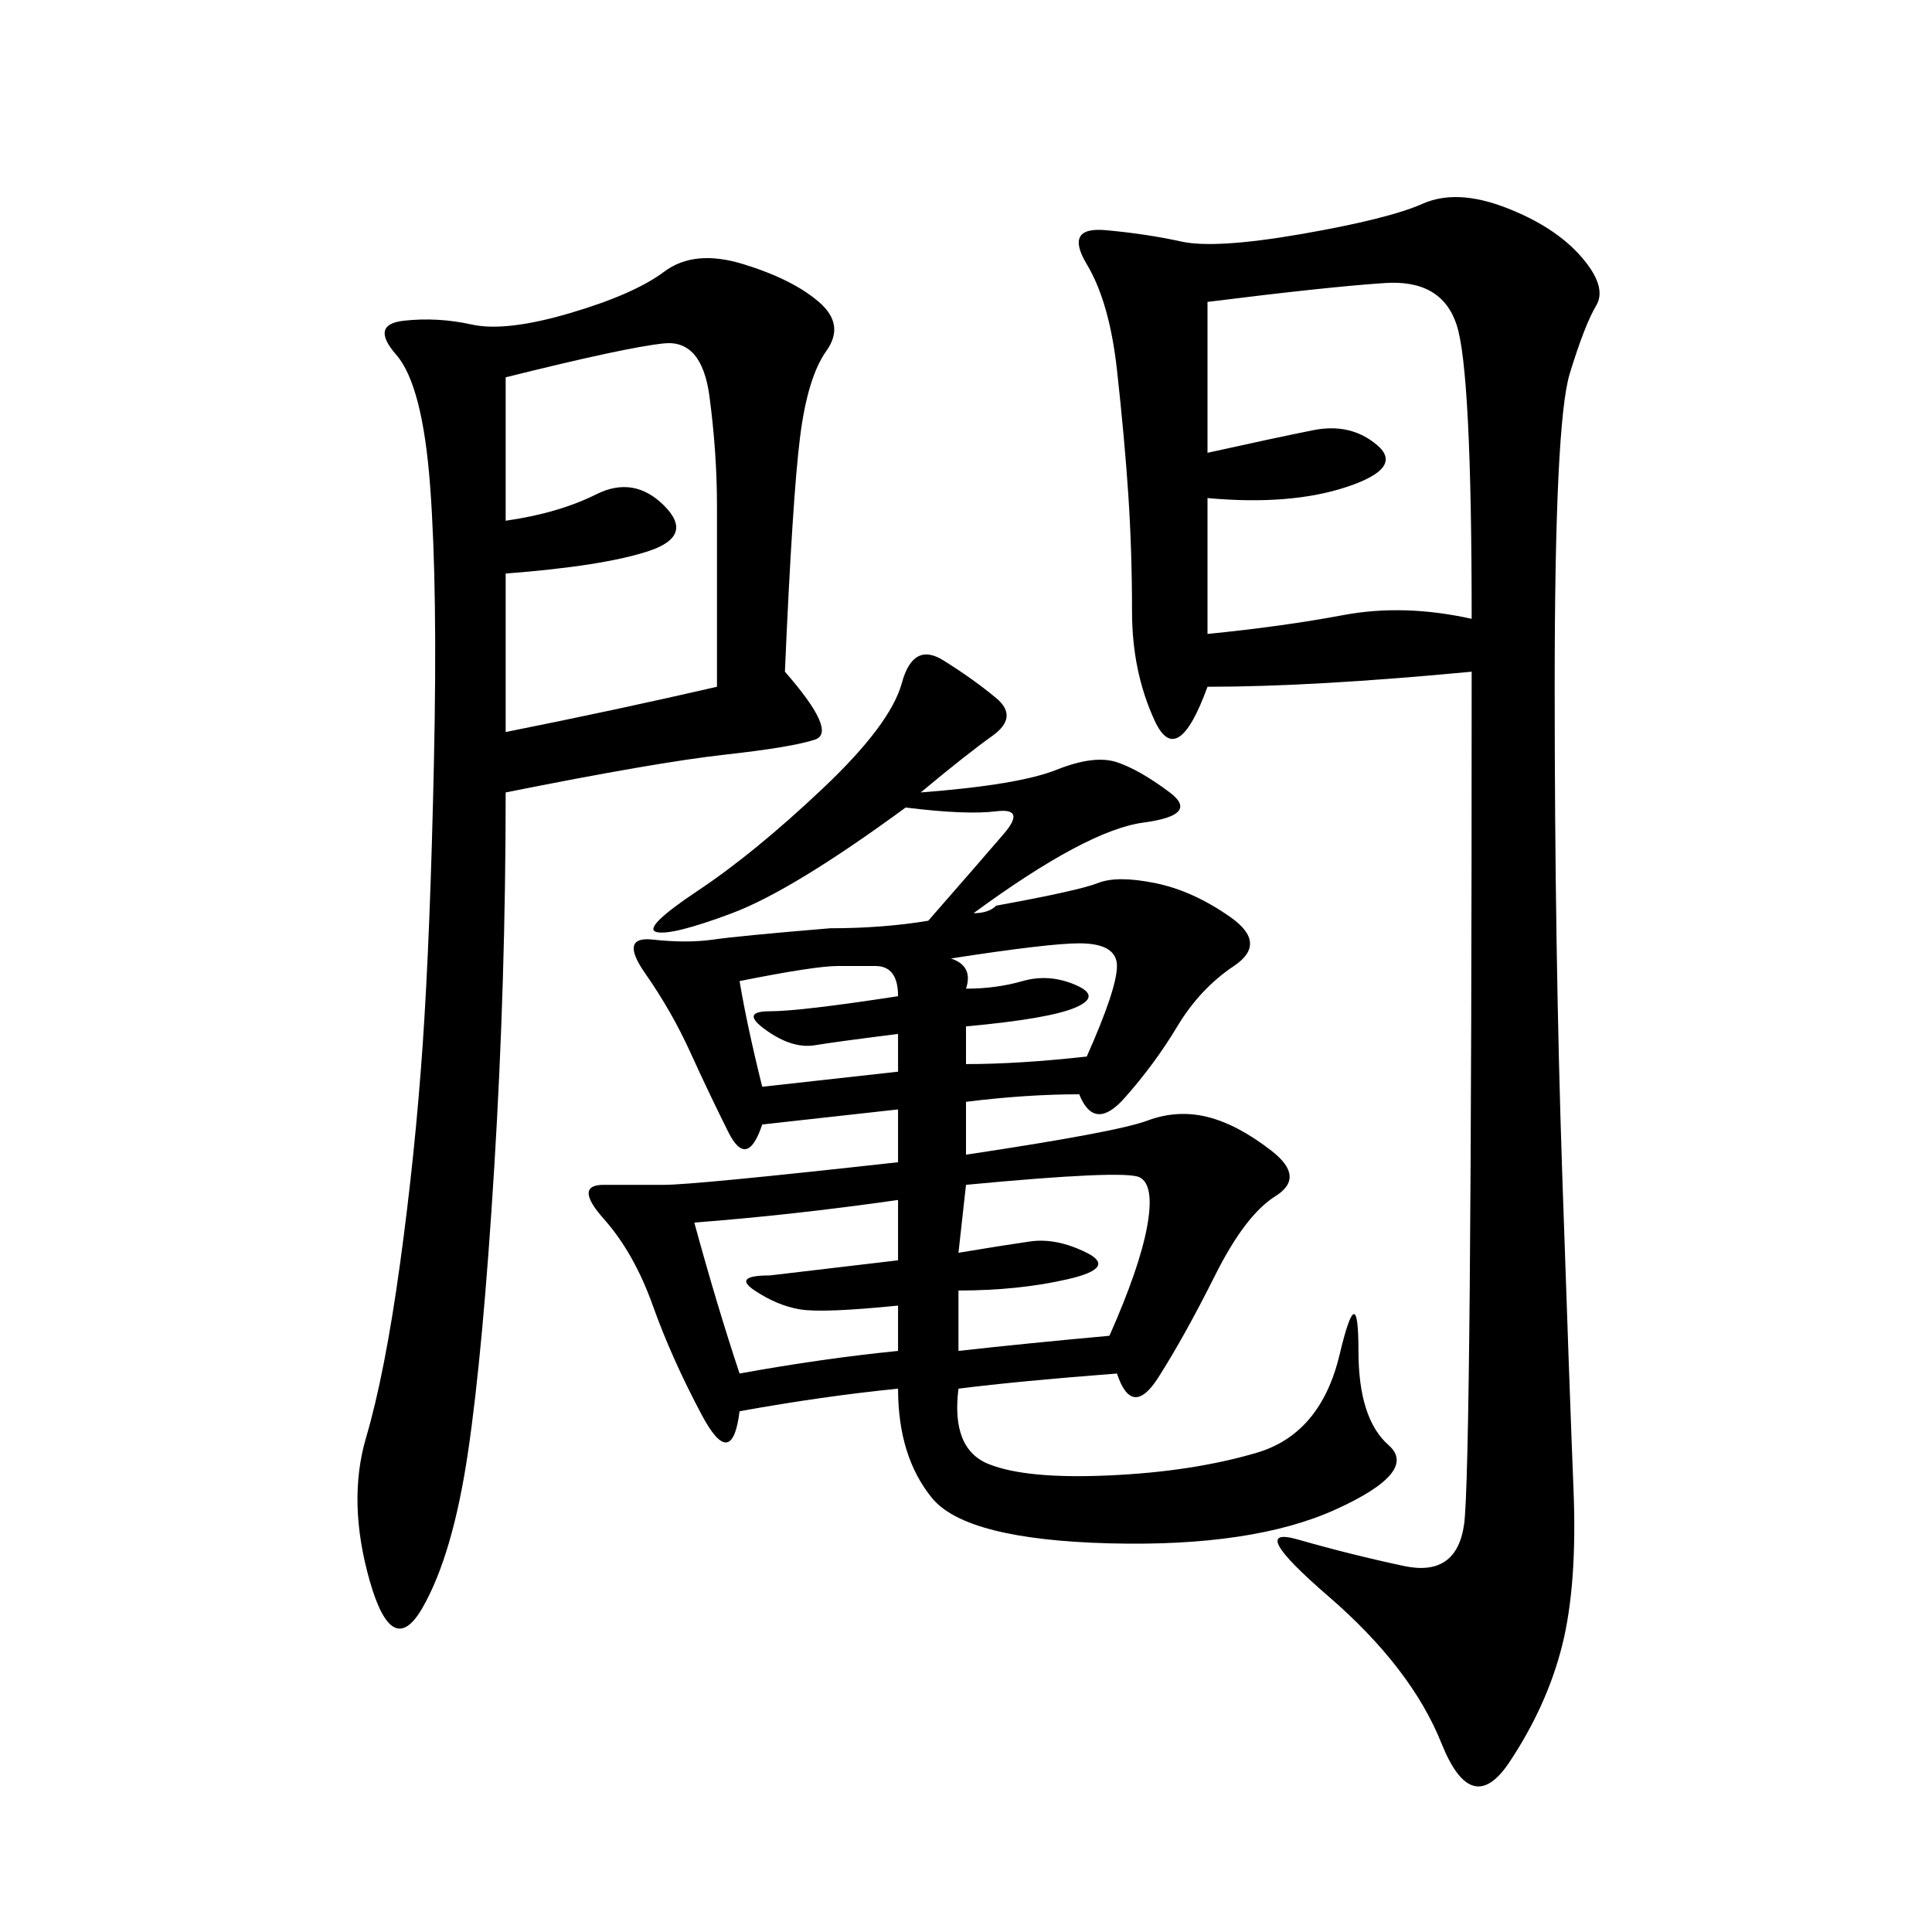 <svg xmlns="http://www.w3.org/2000/svg" xmlns:xlink="http://www.w3.org/1999/xlink" width="300" height="300"><path d="M167.58 169.92Q159.38 169.92 150 171.09L150 171.09L150 179.30Q173.44 175.78 178.13 174.02Q182.81 172.27 187.50 173.44Q192.19 174.61 197.46 178.71Q202.73 182.81 198.05 185.74Q193.36 188.67 188.67 198.05Q183.98 207.42 179.88 213.87Q175.78 220.31 173.44 213.28L173.44 213.28Q158.20 214.45 148.83 215.63L148.83 215.63Q147.66 225 153.52 227.34Q159.38 229.69 172.27 229.10Q185.16 228.52 195.12 225.59Q205.08 222.66 208.01 210.35Q210.94 198.05 210.94 209.77L210.94 209.77Q210.94 220.31 215.63 224.41Q220.31 228.52 207.42 234.38Q194.53 240.23 172.27 239.65Q150 239.06 144.73 232.62Q139.45 226.17 139.45 215.63L139.45 215.63Q127.73 216.80 114.84 219.14L114.84 219.14Q113.67 228.52 108.98 219.73Q104.30 210.94 101.37 202.73Q98.44 194.53 93.75 189.26Q89.06 183.98 93.75 183.98L93.75 183.98L103.13 183.98Q107.81 183.98 139.45 180.47L139.45 180.47L139.45 172.27L118.36 174.61Q116.02 181.64 113.09 175.78Q110.16 169.92 107.23 163.48Q104.30 157.03 100.20 151.17Q96.09 145.31 101.37 145.90Q106.64 146.48 110.74 145.90Q114.84 145.31 128.91 144.14L128.91 144.14Q137.11 144.14 144.14 142.97L144.14 142.97Q152.34 133.59 155.86 129.49Q159.38 125.39 154.69 125.98Q150 126.56 140.63 125.39L140.63 125.39Q123.05 138.28 113.67 141.80Q104.30 145.31 101.95 144.73Q99.61 144.14 108.40 138.28Q117.19 132.42 127.73 122.46Q138.28 112.50 140.04 106.05Q141.80 99.61 146.48 102.54Q151.17 105.47 154.69 108.40Q158.20 111.33 154.10 114.26Q150 117.19 142.97 123.05L142.97 123.05Q158.20 121.88 164.06 119.53Q169.92 117.19 173.44 118.36Q176.95 119.53 181.64 123.05Q186.33 126.56 177.54 127.73Q168.75 128.91 151.17 141.80L151.17 141.80Q153.52 141.80 154.69 140.63L154.69 140.63Q167.58 138.28 170.51 137.11Q173.44 135.94 179.30 137.11Q185.16 138.28 191.02 142.38Q196.88 146.48 191.60 150Q186.33 153.52 182.81 159.38Q179.30 165.23 174.61 170.51Q169.92 175.78 167.58 169.92L167.58 169.92ZM228.52 104.30Q203.91 106.64 187.50 106.64L187.50 106.64Q182.81 119.53 179.30 111.91Q175.78 104.30 175.78 94.92L175.78 94.92Q175.78 85.55 175.20 76.76Q174.61 67.97 173.44 57.42Q172.27 46.88 168.75 41.02Q165.23 35.16 171.68 35.74Q178.13 36.33 183.40 37.50Q188.67 38.67 202.15 36.33Q215.63 33.98 220.90 31.64Q226.17 29.30 233.79 32.23Q241.41 35.16 245.51 39.84Q249.61 44.53 247.85 47.46Q246.09 50.39 243.75 58.01Q241.41 65.63 241.41 106.64L241.41 106.64Q241.41 147.66 242.58 182.23Q243.75 216.80 244.34 231.45Q244.92 246.09 242.58 255.47Q240.23 264.84 234.38 273.63Q228.52 282.42 223.83 270.70Q219.14 258.98 206.25 247.85Q193.36 236.72 201.56 239.06Q209.77 241.41 217.97 243.16Q226.17 244.92 227.34 236.72Q228.52 228.52 228.52 104.30L228.52 104.30ZM121.88 104.30Q130.08 113.67 126.56 114.84Q123.05 116.02 112.50 117.19Q101.95 118.36 78.52 123.05L78.52 123.05Q78.52 152.34 76.76 181.05Q75 209.77 72.66 225.59Q70.31 241.41 65.63 249.61Q60.94 257.81 57.42 245.51Q53.91 233.20 56.84 223.24Q59.77 213.28 62.11 196.29Q64.45 179.30 65.63 162.30Q66.80 145.31 67.38 118.36Q67.97 91.41 66.80 75.59Q65.63 59.77 61.52 55.08Q57.42 50.39 62.70 49.80Q67.97 49.22 73.24 50.39Q78.52 51.56 88.48 48.63Q98.44 45.70 103.13 42.19Q107.81 38.67 115.43 41.02Q123.05 43.36 127.15 46.88Q131.25 50.39 128.32 54.49Q125.39 58.59 124.22 67.97Q123.05 77.34 121.88 104.30L121.88 104.30ZM187.50 46.88L187.50 70.31Q198.05 67.97 203.91 66.80Q209.77 65.63 213.87 69.14Q217.97 72.66 209.18 75.59Q200.39 78.52 187.50 77.34L187.50 77.34L187.50 98.44Q199.22 97.27 208.59 95.51Q217.97 93.75 228.52 96.09L228.52 96.09Q228.52 57.42 226.17 50.39Q223.83 43.36 215.04 43.95Q206.25 44.53 187.50 46.88L187.50 46.88ZM78.52 58.59L78.52 80.86Q86.72 79.69 92.58 76.76Q98.44 73.83 103.13 78.52Q107.81 83.20 100.78 85.55Q93.75 87.89 78.52 89.06L78.52 89.06L78.52 113.67Q96.09 110.16 111.33 106.64L111.33 106.64L111.33 78.52Q111.33 70.31 110.16 61.52Q108.98 52.73 103.13 53.32Q97.27 53.91 78.52 58.59L78.52 58.59ZM148.83 194.53Q155.86 193.36 159.96 192.77Q164.06 192.19 168.75 194.53Q173.44 196.88 165.82 198.63Q158.20 200.39 148.83 200.39L148.83 200.39L148.83 209.77Q159.38 208.59 172.27 207.42L172.27 207.42Q176.95 196.88 178.13 190.43Q179.30 183.98 176.95 182.81Q174.61 181.64 150 183.98L150 183.98L148.83 194.53ZM107.81 189.84Q111.33 202.73 114.84 213.28L114.84 213.28Q127.73 210.94 139.45 209.77L139.45 209.77L139.45 202.73Q127.73 203.91 124.22 203.32Q120.70 202.73 117.19 200.39Q113.67 198.05 119.53 198.05L119.53 198.05L139.45 195.70L139.45 186.33Q123.05 188.67 107.81 189.84L107.81 189.84ZM150 159.38L150 165.23Q158.20 165.23 168.75 164.06L168.75 164.06Q173.44 153.52 173.44 150L173.44 150Q173.44 146.48 167.58 146.48L167.58 146.48Q162.89 146.48 147.66 148.83L147.66 148.83Q151.17 150 150 153.52L150 153.52Q154.69 153.52 158.79 152.34Q162.89 151.17 166.99 152.93Q171.09 154.69 166.99 156.45Q162.89 158.20 150 159.38L150 159.38ZM114.84 152.34Q116.02 159.38 118.36 168.75L118.36 168.75L139.45 166.41L139.45 160.55Q130.08 161.72 126.56 162.30Q123.05 162.89 118.95 159.96Q114.84 157.03 119.53 157.03L119.53 157.03Q124.22 157.03 139.45 154.69L139.45 154.69Q139.45 150 135.94 150L135.94 150L130.08 150Q126.56 150 114.84 152.34L114.84 152.34Z"/></svg>